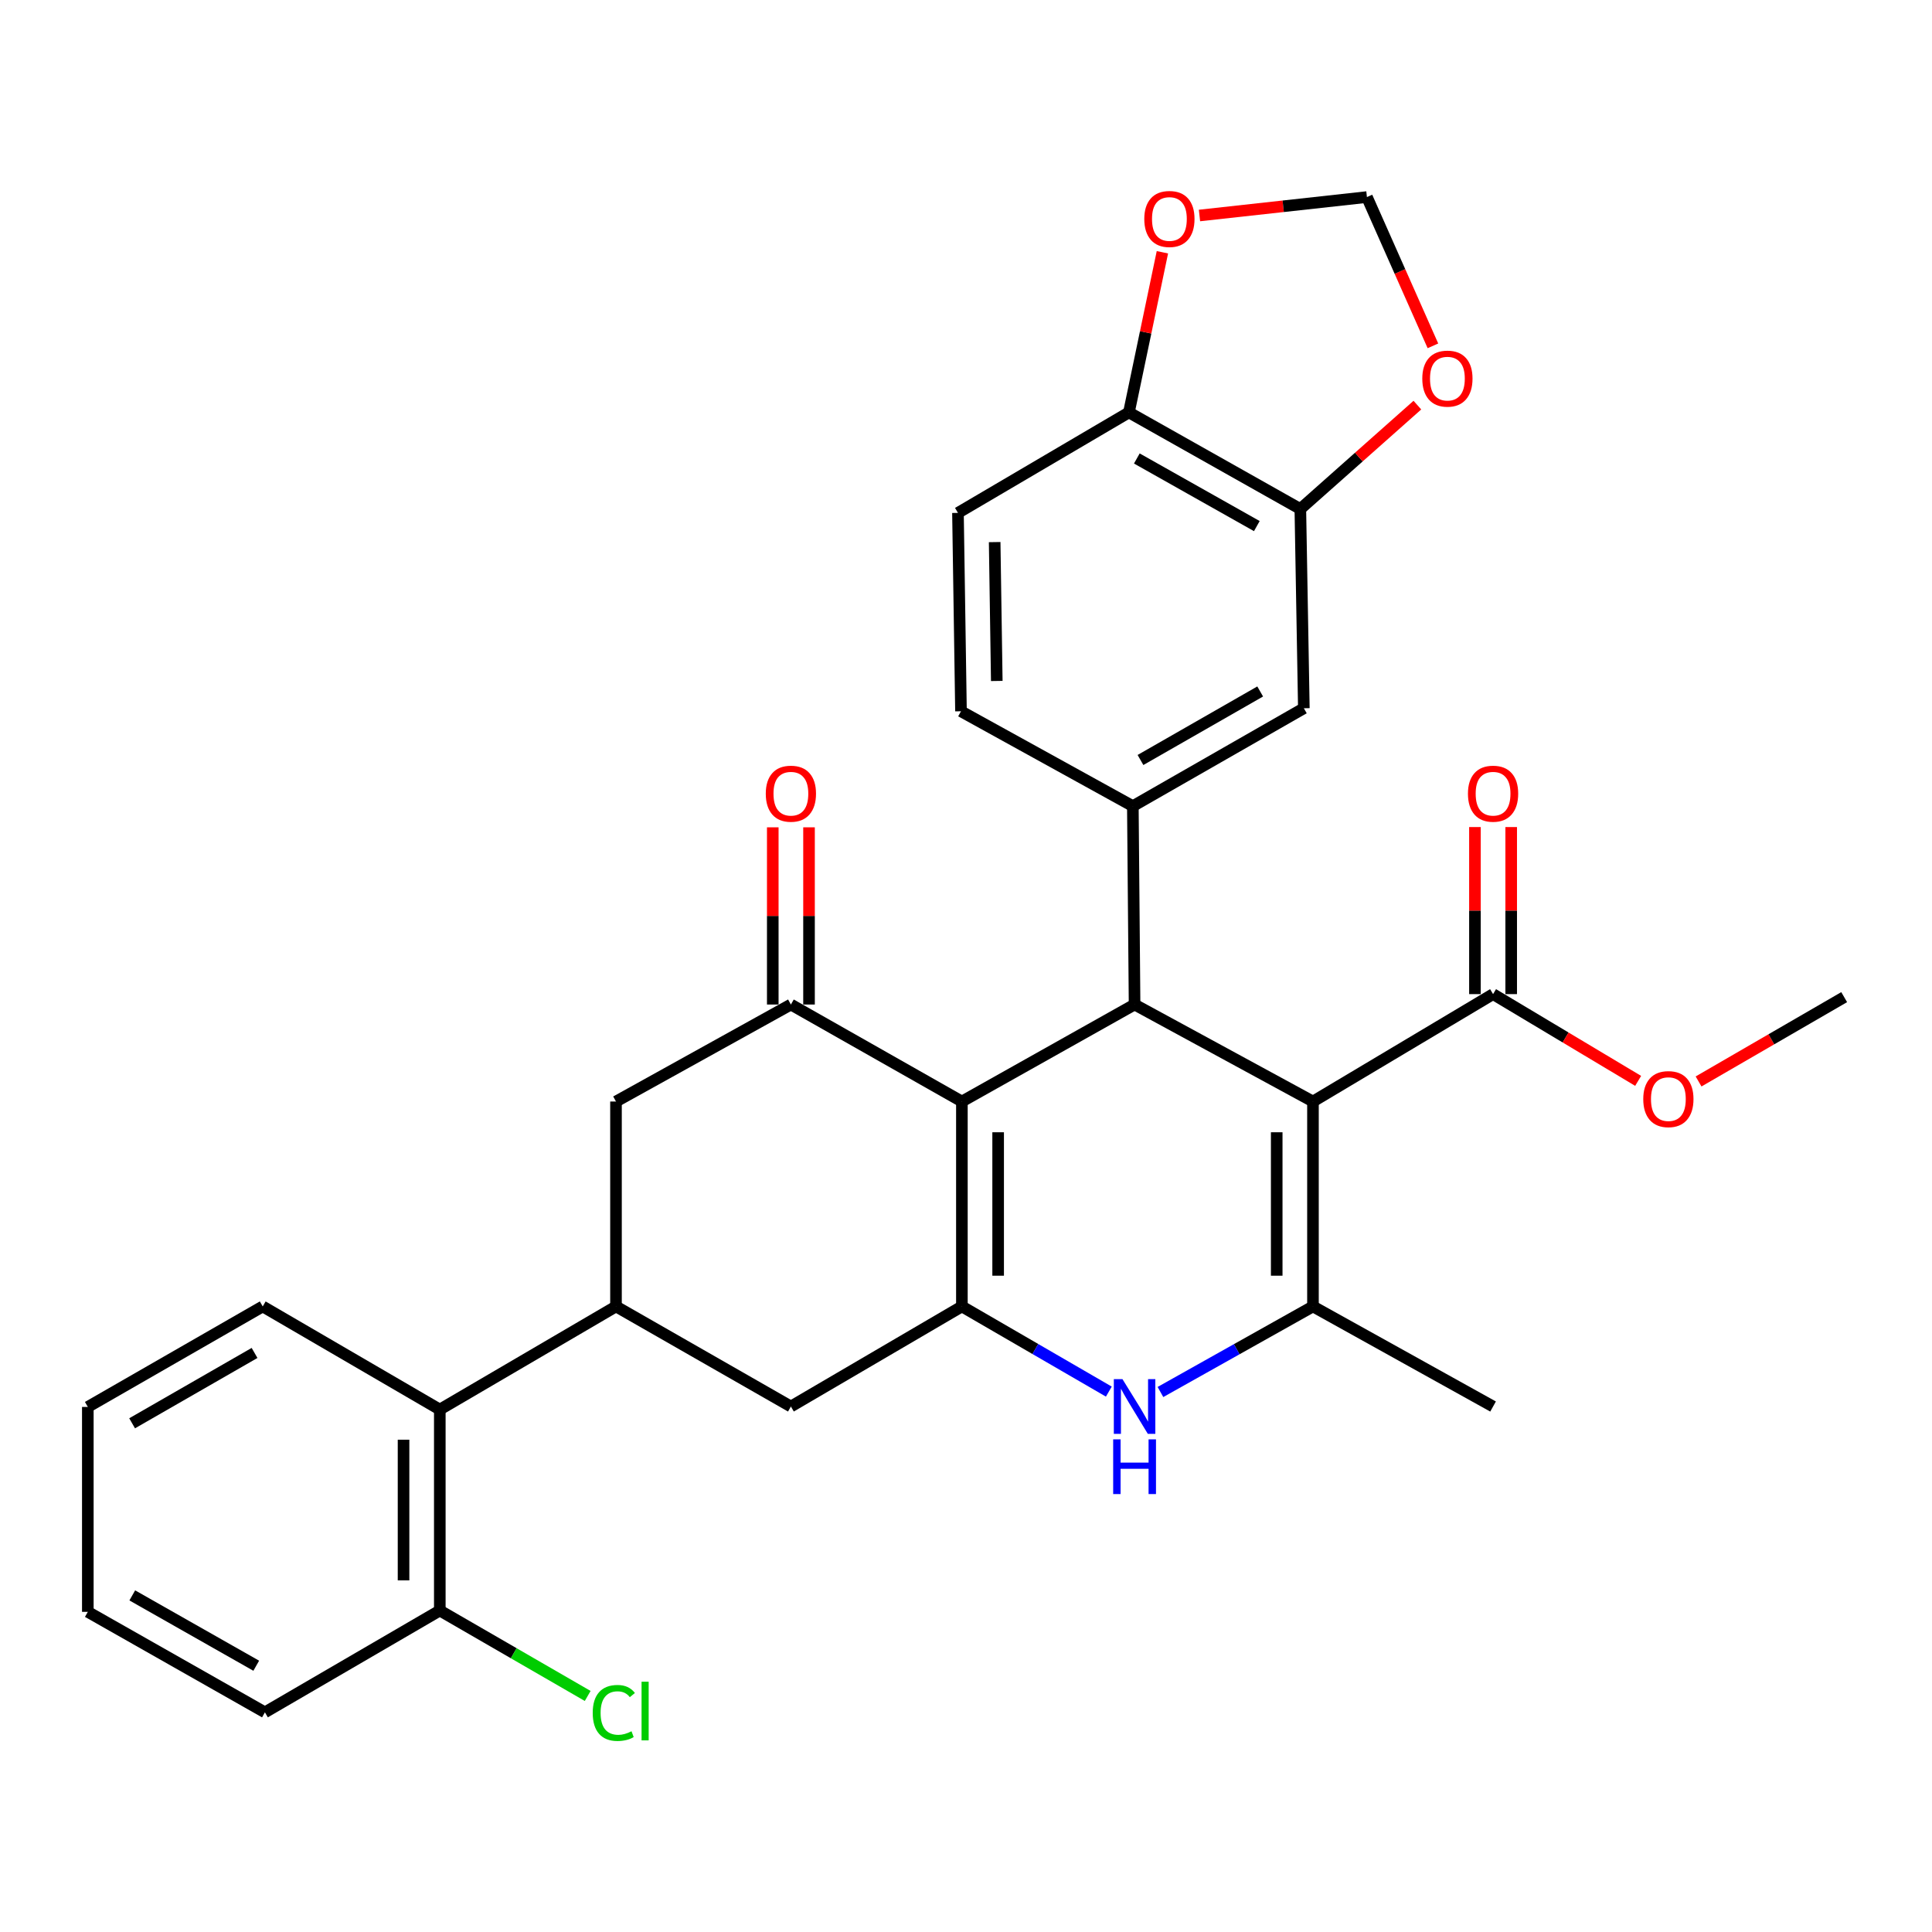 <?xml version='1.0' encoding='iso-8859-1'?>
<svg version='1.1' baseProfile='full'
              xmlns='http://www.w3.org/2000/svg'
                      xmlns:rdkit='http://www.rdkit.org/xml'
                      xmlns:xlink='http://www.w3.org/1999/xlink'
                  xml:space='preserve'
width='1000px' height='1000px' viewBox='0 0 1000 1000'>
<!-- END OF HEADER -->
<rect style='opacity:1.0;fill:#FFFFFF;stroke:none' width='1000' height='1000' x='0' y='0'> </rect>
<path class='bond-1' d='M 679.589,570.147 L 587.256,519.941' style='fill:none;fill-rule:evenodd;stroke:#000000;stroke-width:6px;stroke-linecap:butt;stroke-linejoin:miter;stroke-opacity:1' />
<path class='bond-3' d='M 679.589,570.147 L 679.589,676.21' style='fill:none;fill-rule:evenodd;stroke:#000000;stroke-width:6px;stroke-linecap:butt;stroke-linejoin:miter;stroke-opacity:1' />
<path class='bond-3' d='M 660.825,586.056 L 660.825,660.3' style='fill:none;fill-rule:evenodd;stroke:#000000;stroke-width:6px;stroke-linecap:butt;stroke-linejoin:miter;stroke-opacity:1' />
<path class='bond-8' d='M 679.589,570.147 L 772.809,514.551' style='fill:none;fill-rule:evenodd;stroke:#000000;stroke-width:6px;stroke-linecap:butt;stroke-linejoin:miter;stroke-opacity:1' />
<path class='bond-0' d='M 497.873,570.147 L 587.256,519.941' style='fill:none;fill-rule:evenodd;stroke:#000000;stroke-width:6px;stroke-linecap:butt;stroke-linejoin:miter;stroke-opacity:1' />
<path class='bond-5' d='M 497.873,570.147 L 409.366,519.941' style='fill:none;fill-rule:evenodd;stroke:#000000;stroke-width:6px;stroke-linecap:butt;stroke-linejoin:miter;stroke-opacity:1' />
<path class='bond-31' d='M 497.873,570.147 L 497.873,676.21' style='fill:none;fill-rule:evenodd;stroke:#000000;stroke-width:6px;stroke-linecap:butt;stroke-linejoin:miter;stroke-opacity:1' />
<path class='bond-31' d='M 516.638,586.056 L 516.638,660.3' style='fill:none;fill-rule:evenodd;stroke:#000000;stroke-width:6px;stroke-linecap:butt;stroke-linejoin:miter;stroke-opacity:1' />
<path class='bond-6' d='M 587.256,519.941 L 586.36,417.256' style='fill:none;fill-rule:evenodd;stroke:#000000;stroke-width:6px;stroke-linecap:butt;stroke-linejoin:miter;stroke-opacity:1' />
<path class='bond-2' d='M 497.873,676.21 L 535.903,698.25' style='fill:none;fill-rule:evenodd;stroke:#000000;stroke-width:6px;stroke-linecap:butt;stroke-linejoin:miter;stroke-opacity:1' />
<path class='bond-2' d='M 535.903,698.25 L 573.933,720.29' style='fill:none;fill-rule:evenodd;stroke:#0000FF;stroke-width:6px;stroke-linecap:butt;stroke-linejoin:miter;stroke-opacity:1' />
<path class='bond-9' d='M 497.873,676.21 L 409.366,728.011' style='fill:none;fill-rule:evenodd;stroke:#000000;stroke-width:6px;stroke-linecap:butt;stroke-linejoin:miter;stroke-opacity:1' />
<path class='bond-4' d='M 679.589,676.21 L 640.116,698.355' style='fill:none;fill-rule:evenodd;stroke:#000000;stroke-width:6px;stroke-linecap:butt;stroke-linejoin:miter;stroke-opacity:1' />
<path class='bond-4' d='M 640.116,698.355 L 600.643,720.501' style='fill:none;fill-rule:evenodd;stroke:#0000FF;stroke-width:6px;stroke-linecap:butt;stroke-linejoin:miter;stroke-opacity:1' />
<path class='bond-24' d='M 679.589,676.21 L 772.809,728.011' style='fill:none;fill-rule:evenodd;stroke:#000000;stroke-width:6px;stroke-linecap:butt;stroke-linejoin:miter;stroke-opacity:1' />
<path class='bond-10' d='M 409.366,519.941 L 318.837,570.147' style='fill:none;fill-rule:evenodd;stroke:#000000;stroke-width:6px;stroke-linecap:butt;stroke-linejoin:miter;stroke-opacity:1' />
<path class='bond-17' d='M 418.749,519.941 L 418.749,474.08' style='fill:none;fill-rule:evenodd;stroke:#000000;stroke-width:6px;stroke-linecap:butt;stroke-linejoin:miter;stroke-opacity:1' />
<path class='bond-17' d='M 418.749,474.08 L 418.749,428.22' style='fill:none;fill-rule:evenodd;stroke:#FF0000;stroke-width:6px;stroke-linecap:butt;stroke-linejoin:miter;stroke-opacity:1' />
<path class='bond-17' d='M 399.984,519.941 L 399.984,474.08' style='fill:none;fill-rule:evenodd;stroke:#000000;stroke-width:6px;stroke-linecap:butt;stroke-linejoin:miter;stroke-opacity:1' />
<path class='bond-17' d='M 399.984,474.08 L 399.984,428.22' style='fill:none;fill-rule:evenodd;stroke:#FF0000;stroke-width:6px;stroke-linecap:butt;stroke-linejoin:miter;stroke-opacity:1' />
<path class='bond-11' d='M 586.36,417.256 L 674.867,366.591' style='fill:none;fill-rule:evenodd;stroke:#000000;stroke-width:6px;stroke-linecap:butt;stroke-linejoin:miter;stroke-opacity:1' />
<path class='bond-11' d='M 590.313,393.371 L 652.268,357.905' style='fill:none;fill-rule:evenodd;stroke:#000000;stroke-width:6px;stroke-linecap:butt;stroke-linejoin:miter;stroke-opacity:1' />
<path class='bond-18' d='M 586.36,417.256 L 497.404,368.155' style='fill:none;fill-rule:evenodd;stroke:#000000;stroke-width:6px;stroke-linecap:butt;stroke-linejoin:miter;stroke-opacity:1' />
<path class='bond-7' d='M 318.837,676.21 L 409.366,728.011' style='fill:none;fill-rule:evenodd;stroke:#000000;stroke-width:6px;stroke-linecap:butt;stroke-linejoin:miter;stroke-opacity:1' />
<path class='bond-13' d='M 318.837,676.21 L 227.64,729.585' style='fill:none;fill-rule:evenodd;stroke:#000000;stroke-width:6px;stroke-linecap:butt;stroke-linejoin:miter;stroke-opacity:1' />
<path class='bond-32' d='M 318.837,676.21 L 318.837,570.147' style='fill:none;fill-rule:evenodd;stroke:#000000;stroke-width:6px;stroke-linecap:butt;stroke-linejoin:miter;stroke-opacity:1' />
<path class='bond-20' d='M 782.191,514.551 L 782.191,471.318' style='fill:none;fill-rule:evenodd;stroke:#000000;stroke-width:6px;stroke-linecap:butt;stroke-linejoin:miter;stroke-opacity:1' />
<path class='bond-20' d='M 782.191,471.318 L 782.191,428.085' style='fill:none;fill-rule:evenodd;stroke:#FF0000;stroke-width:6px;stroke-linecap:butt;stroke-linejoin:miter;stroke-opacity:1' />
<path class='bond-20' d='M 763.426,514.551 L 763.426,471.318' style='fill:none;fill-rule:evenodd;stroke:#000000;stroke-width:6px;stroke-linecap:butt;stroke-linejoin:miter;stroke-opacity:1' />
<path class='bond-20' d='M 763.426,471.318 L 763.426,428.085' style='fill:none;fill-rule:evenodd;stroke:#FF0000;stroke-width:6px;stroke-linecap:butt;stroke-linejoin:miter;stroke-opacity:1' />
<path class='bond-23' d='M 772.809,514.551 L 810.356,537.005' style='fill:none;fill-rule:evenodd;stroke:#000000;stroke-width:6px;stroke-linecap:butt;stroke-linejoin:miter;stroke-opacity:1' />
<path class='bond-23' d='M 810.356,537.005 L 847.904,559.458' style='fill:none;fill-rule:evenodd;stroke:#FF0000;stroke-width:6px;stroke-linecap:butt;stroke-linejoin:miter;stroke-opacity:1' />
<path class='bond-12' d='M 674.867,366.591 L 673.053,263.458' style='fill:none;fill-rule:evenodd;stroke:#000000;stroke-width:6px;stroke-linecap:butt;stroke-linejoin:miter;stroke-opacity:1' />
<path class='bond-15' d='M 673.053,263.458 L 703.342,236.574' style='fill:none;fill-rule:evenodd;stroke:#000000;stroke-width:6px;stroke-linecap:butt;stroke-linejoin:miter;stroke-opacity:1' />
<path class='bond-15' d='M 703.342,236.574 L 733.631,209.691' style='fill:none;fill-rule:evenodd;stroke:#FF0000;stroke-width:6px;stroke-linecap:butt;stroke-linejoin:miter;stroke-opacity:1' />
<path class='bond-33' d='M 673.053,263.458 L 584.327,213.46' style='fill:none;fill-rule:evenodd;stroke:#000000;stroke-width:6px;stroke-linecap:butt;stroke-linejoin:miter;stroke-opacity:1' />
<path class='bond-33' d='M 650.532,272.306 L 588.424,237.307' style='fill:none;fill-rule:evenodd;stroke:#000000;stroke-width:6px;stroke-linecap:butt;stroke-linejoin:miter;stroke-opacity:1' />
<path class='bond-21' d='M 227.64,729.585 L 227.64,833.604' style='fill:none;fill-rule:evenodd;stroke:#000000;stroke-width:6px;stroke-linecap:butt;stroke-linejoin:miter;stroke-opacity:1' />
<path class='bond-21' d='M 208.875,745.188 L 208.875,818.002' style='fill:none;fill-rule:evenodd;stroke:#000000;stroke-width:6px;stroke-linecap:butt;stroke-linejoin:miter;stroke-opacity:1' />
<path class='bond-26' d='M 227.64,729.585 L 135.984,676.21' style='fill:none;fill-rule:evenodd;stroke:#000000;stroke-width:6px;stroke-linecap:butt;stroke-linejoin:miter;stroke-opacity:1' />
<path class='bond-14' d='M 584.327,213.46 L 495.84,265.47' style='fill:none;fill-rule:evenodd;stroke:#000000;stroke-width:6px;stroke-linecap:butt;stroke-linejoin:miter;stroke-opacity:1' />
<path class='bond-16' d='M 584.327,213.46 L 592.993,172.018' style='fill:none;fill-rule:evenodd;stroke:#000000;stroke-width:6px;stroke-linecap:butt;stroke-linejoin:miter;stroke-opacity:1' />
<path class='bond-16' d='M 592.993,172.018 L 601.659,130.575' style='fill:none;fill-rule:evenodd;stroke:#FF0000;stroke-width:6px;stroke-linecap:butt;stroke-linejoin:miter;stroke-opacity:1' />
<path class='bond-19' d='M 741.683,179.006 L 724.6,140.501' style='fill:none;fill-rule:evenodd;stroke:#FF0000;stroke-width:6px;stroke-linecap:butt;stroke-linejoin:miter;stroke-opacity:1' />
<path class='bond-19' d='M 724.6,140.501 L 707.518,101.997' style='fill:none;fill-rule:evenodd;stroke:#000000;stroke-width:6px;stroke-linecap:butt;stroke-linejoin:miter;stroke-opacity:1' />
<path class='bond-34' d='M 620.852,111.541 L 664.185,106.769' style='fill:none;fill-rule:evenodd;stroke:#FF0000;stroke-width:6px;stroke-linecap:butt;stroke-linejoin:miter;stroke-opacity:1' />
<path class='bond-34' d='M 664.185,106.769 L 707.518,101.997' style='fill:none;fill-rule:evenodd;stroke:#000000;stroke-width:6px;stroke-linecap:butt;stroke-linejoin:miter;stroke-opacity:1' />
<path class='bond-22' d='M 497.404,368.155 L 495.84,265.47' style='fill:none;fill-rule:evenodd;stroke:#000000;stroke-width:6px;stroke-linecap:butt;stroke-linejoin:miter;stroke-opacity:1' />
<path class='bond-22' d='M 515.932,352.466 L 514.838,280.587' style='fill:none;fill-rule:evenodd;stroke:#000000;stroke-width:6px;stroke-linecap:butt;stroke-linejoin:miter;stroke-opacity:1' />
<path class='bond-25' d='M 227.64,833.604 L 265.915,855.715' style='fill:none;fill-rule:evenodd;stroke:#000000;stroke-width:6px;stroke-linecap:butt;stroke-linejoin:miter;stroke-opacity:1' />
<path class='bond-25' d='M 265.915,855.715 L 304.19,877.825' style='fill:none;fill-rule:evenodd;stroke:#00CC00;stroke-width:6px;stroke-linecap:butt;stroke-linejoin:miter;stroke-opacity:1' />
<path class='bond-27' d='M 227.64,833.604 L 137.12,886.302' style='fill:none;fill-rule:evenodd;stroke:#000000;stroke-width:6px;stroke-linecap:butt;stroke-linejoin:miter;stroke-opacity:1' />
<path class='bond-28' d='M 879.176,559.762 L 916.861,537.938' style='fill:none;fill-rule:evenodd;stroke:#FF0000;stroke-width:6px;stroke-linecap:butt;stroke-linejoin:miter;stroke-opacity:1' />
<path class='bond-28' d='M 916.861,537.938 L 954.545,516.115' style='fill:none;fill-rule:evenodd;stroke:#000000;stroke-width:6px;stroke-linecap:butt;stroke-linejoin:miter;stroke-opacity:1' />
<path class='bond-29' d='M 135.984,676.21 L 45.455,728.23' style='fill:none;fill-rule:evenodd;stroke:#000000;stroke-width:6px;stroke-linecap:butt;stroke-linejoin:miter;stroke-opacity:1' />
<path class='bond-29' d='M 131.754,700.283 L 68.383,736.697' style='fill:none;fill-rule:evenodd;stroke:#000000;stroke-width:6px;stroke-linecap:butt;stroke-linejoin:miter;stroke-opacity:1' />
<path class='bond-35' d='M 137.12,886.302 L 45.455,834.292' style='fill:none;fill-rule:evenodd;stroke:#000000;stroke-width:6px;stroke-linecap:butt;stroke-linejoin:miter;stroke-opacity:1' />
<path class='bond-35' d='M 132.631,862.18 L 68.465,825.773' style='fill:none;fill-rule:evenodd;stroke:#000000;stroke-width:6px;stroke-linecap:butt;stroke-linejoin:miter;stroke-opacity:1' />
<path class='bond-30' d='M 45.455,728.23 L 45.455,834.292' style='fill:none;fill-rule:evenodd;stroke:#000000;stroke-width:6px;stroke-linecap:butt;stroke-linejoin:miter;stroke-opacity:1' />
<path  class='atom-5' d='M 580.996 713.851
L 590.276 728.851
Q 591.196 730.331, 592.676 733.011
Q 594.156 735.691, 594.236 735.851
L 594.236 713.851
L 597.996 713.851
L 597.996 742.171
L 594.116 742.171
L 584.156 725.771
Q 582.996 723.851, 581.756 721.651
Q 580.556 719.451, 580.196 718.771
L 580.196 742.171
L 576.516 742.171
L 576.516 713.851
L 580.996 713.851
' fill='#0000FF'/>
<path  class='atom-5' d='M 576.176 745.003
L 580.016 745.003
L 580.016 757.043
L 594.496 757.043
L 594.496 745.003
L 598.336 745.003
L 598.336 773.323
L 594.496 773.323
L 594.496 760.243
L 580.016 760.243
L 580.016 773.323
L 576.176 773.323
L 576.176 745.003
' fill='#0000FF'/>
<path  class='atom-16' d='M 736.175 195.974
Q 736.175 189.174, 739.535 185.374
Q 742.895 181.574, 749.175 181.574
Q 755.455 181.574, 758.815 185.374
Q 762.175 189.174, 762.175 195.974
Q 762.175 202.854, 758.775 206.774
Q 755.375 210.654, 749.175 210.654
Q 742.935 210.654, 739.535 206.774
Q 736.175 202.894, 736.175 195.974
M 749.175 207.454
Q 753.495 207.454, 755.815 204.574
Q 758.175 201.654, 758.175 195.974
Q 758.175 190.414, 755.815 187.614
Q 753.495 184.774, 749.175 184.774
Q 744.855 184.774, 742.495 187.574
Q 740.175 190.374, 740.175 195.974
Q 740.175 201.694, 742.495 204.574
Q 744.855 207.454, 749.175 207.454
' fill='#FF0000'/>
<path  class='atom-17' d='M 592.281 113.336
Q 592.281 106.536, 595.641 102.736
Q 599.001 98.936, 605.281 98.936
Q 611.561 98.936, 614.921 102.736
Q 618.281 106.536, 618.281 113.336
Q 618.281 120.216, 614.881 124.136
Q 611.481 128.016, 605.281 128.016
Q 599.041 128.016, 595.641 124.136
Q 592.281 120.256, 592.281 113.336
M 605.281 124.816
Q 609.601 124.816, 611.921 121.936
Q 614.281 119.016, 614.281 113.336
Q 614.281 107.776, 611.921 104.976
Q 609.601 102.136, 605.281 102.136
Q 600.961 102.136, 598.601 104.936
Q 596.281 107.736, 596.281 113.336
Q 596.281 119.056, 598.601 121.936
Q 600.961 124.816, 605.281 124.816
' fill='#FF0000'/>
<path  class='atom-18' d='M 396.366 410.81
Q 396.366 404.01, 399.726 400.21
Q 403.086 396.41, 409.366 396.41
Q 415.646 396.41, 419.006 400.21
Q 422.366 404.01, 422.366 410.81
Q 422.366 417.69, 418.966 421.61
Q 415.566 425.49, 409.366 425.49
Q 403.126 425.49, 399.726 421.61
Q 396.366 417.73, 396.366 410.81
M 409.366 422.29
Q 413.686 422.29, 416.006 419.41
Q 418.366 416.49, 418.366 410.81
Q 418.366 405.25, 416.006 402.45
Q 413.686 399.61, 409.366 399.61
Q 405.046 399.61, 402.686 402.41
Q 400.366 405.21, 400.366 410.81
Q 400.366 416.53, 402.686 419.41
Q 405.046 422.29, 409.366 422.29
' fill='#FF0000'/>
<path  class='atom-21' d='M 759.809 410.81
Q 759.809 404.01, 763.169 400.21
Q 766.529 396.41, 772.809 396.41
Q 779.089 396.41, 782.449 400.21
Q 785.809 404.01, 785.809 410.81
Q 785.809 417.69, 782.409 421.61
Q 779.009 425.49, 772.809 425.49
Q 766.569 425.49, 763.169 421.61
Q 759.809 417.73, 759.809 410.81
M 772.809 422.29
Q 777.129 422.29, 779.449 419.41
Q 781.809 416.49, 781.809 410.81
Q 781.809 405.25, 779.449 402.45
Q 777.129 399.61, 772.809 399.61
Q 768.489 399.61, 766.129 402.41
Q 763.809 405.21, 763.809 410.81
Q 763.809 416.53, 766.129 419.41
Q 768.489 422.29, 772.809 422.29
' fill='#FF0000'/>
<path  class='atom-24' d='M 850.547 568.893
Q 850.547 562.093, 853.907 558.293
Q 857.267 554.493, 863.547 554.493
Q 869.827 554.493, 873.187 558.293
Q 876.547 562.093, 876.547 568.893
Q 876.547 575.773, 873.147 579.693
Q 869.747 583.573, 863.547 583.573
Q 857.307 583.573, 853.907 579.693
Q 850.547 575.813, 850.547 568.893
M 863.547 580.373
Q 867.867 580.373, 870.187 577.493
Q 872.547 574.573, 872.547 568.893
Q 872.547 563.333, 870.187 560.533
Q 867.867 557.693, 863.547 557.693
Q 859.227 557.693, 856.867 560.493
Q 854.547 563.293, 854.547 568.893
Q 854.547 574.613, 856.867 577.493
Q 859.227 580.373, 863.547 580.373
' fill='#FF0000'/>
<path  class='atom-26' d='M 306.791 886.615
Q 306.791 879.575, 310.071 875.895
Q 313.391 872.175, 319.671 872.175
Q 325.511 872.175, 328.631 876.295
L 325.991 878.455
Q 323.711 875.455, 319.671 875.455
Q 315.391 875.455, 313.111 878.335
Q 310.871 881.175, 310.871 886.615
Q 310.871 892.215, 313.191 895.095
Q 315.551 897.975, 320.111 897.975
Q 323.231 897.975, 326.871 896.095
L 327.991 899.095
Q 326.511 900.055, 324.271 900.615
Q 322.031 901.175, 319.551 901.175
Q 313.391 901.175, 310.071 897.415
Q 306.791 893.655, 306.791 886.615
' fill='#00CC00'/>
<path  class='atom-26' d='M 332.071 870.455
L 335.751 870.455
L 335.751 900.815
L 332.071 900.815
L 332.071 870.455
' fill='#00CC00'/>
</svg>

